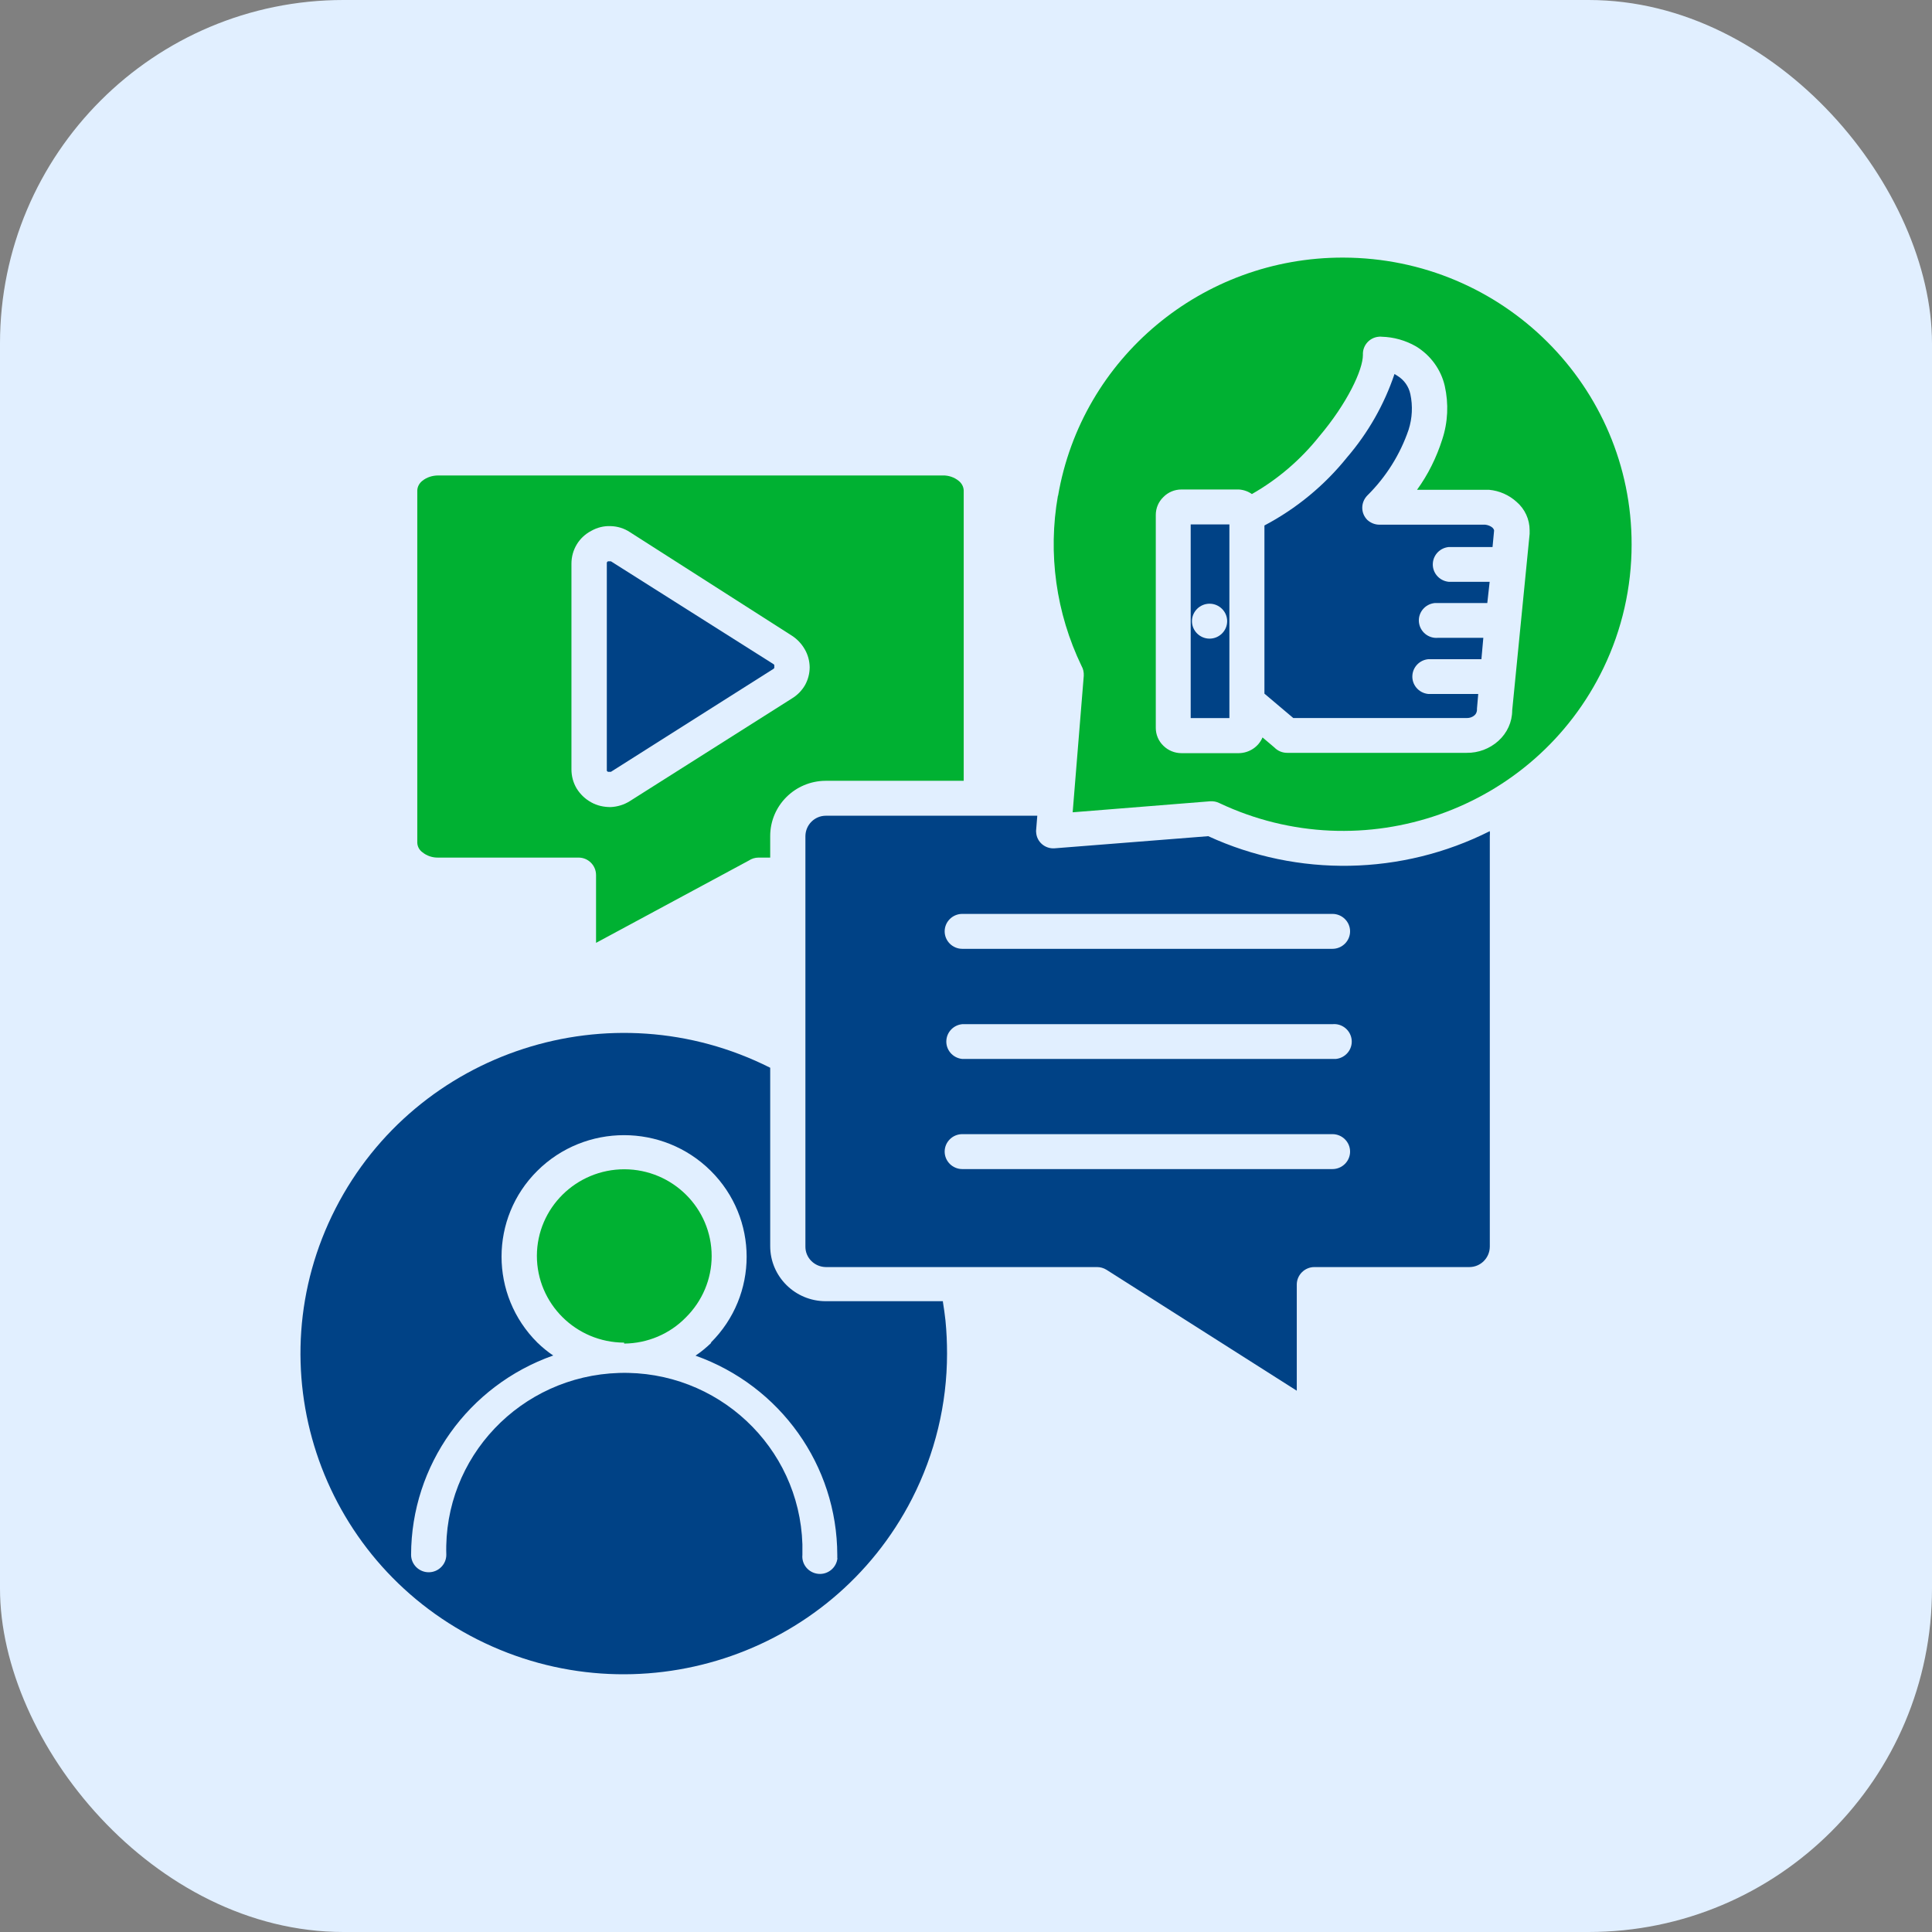 <svg width="90" height="90" viewBox="0 0 90 90" fill="none" xmlns="http://www.w3.org/2000/svg">
<rect x="0" y="0" width="90" height="90" fill="#808080" stroke="none"/>
<rect width="90" height="90" rx="16" fill="#E1EFFF"/>
<g clip-path="url(#clip0_3116_1369)">
<path fill-rule="evenodd" clip-rule="evenodd" d="M20.414 39.95H26.953C27.404 39.95 27.766 40.316 27.766 40.763V43.922L34.881 40.089C35.014 40.001 35.169 39.95 35.332 39.95H35.879V38.946C35.879 37.531 37.031 36.381 38.457 36.373H44.893V22.845C44.886 22.669 44.797 22.508 44.657 22.398C44.45 22.23 44.184 22.142 43.918 22.149H20.414C20.148 22.149 19.882 22.23 19.675 22.398C19.535 22.508 19.446 22.669 19.439 22.845V39.261C19.446 39.437 19.535 39.598 19.675 39.7C19.882 39.869 20.148 39.957 20.414 39.95ZM26.62 26.26C26.62 25.615 26.968 25.029 27.544 24.729C27.817 24.575 28.128 24.494 28.445 24.509C28.763 24.516 29.074 24.611 29.34 24.787L36.884 29.609C37.135 29.77 37.342 29.99 37.489 30.247C37.637 30.503 37.711 30.782 37.718 31.075C37.718 31.368 37.645 31.654 37.504 31.91C37.356 32.167 37.142 32.387 36.884 32.541L29.34 37.319C29.074 37.487 28.763 37.583 28.445 37.597C28.128 37.597 27.817 37.531 27.544 37.377C27.263 37.224 27.034 37.004 26.864 36.733C26.702 36.461 26.62 36.154 26.62 35.838V26.26Z" fill="#00B132"/>
<path fill-rule="evenodd" clip-rule="evenodd" d="M28.393 35.954C28.393 35.954 28.438 35.954 28.46 35.954L36.026 31.161C36.026 31.161 36.063 31.132 36.07 31.117C36.07 31.095 36.07 31.073 36.07 31.051C36.07 31.029 36.07 31 36.07 30.978C36.063 30.963 36.041 30.941 36.026 30.934L28.46 26.148C28.46 26.148 28.415 26.148 28.393 26.148H28.319C28.319 26.148 28.282 26.178 28.268 26.2C28.268 26.222 28.268 26.244 28.268 26.266V35.837C28.268 35.837 28.268 35.888 28.268 35.91L28.319 35.954H28.393Z" fill="#004286"/>
<path fill-rule="evenodd" clip-rule="evenodd" d="M62.574 12C56.006 11.985 50.39 16.676 49.289 23.095H49.282C48.809 25.785 49.193 28.555 50.383 31.025C50.464 31.164 50.493 31.318 50.486 31.479L49.969 37.84L56.375 37.327C56.523 37.32 56.663 37.342 56.796 37.408C63.49 40.574 71.507 37.752 74.699 31.113C75.564 29.317 76.007 27.353 76.007 25.367C76.015 18.002 70.007 12.015 62.574 12ZM71.256 24.869L70.444 33.091C70.444 33.634 70.207 34.147 69.801 34.513C69.394 34.879 68.87 35.077 68.323 35.07H59.959C59.737 35.07 59.523 34.982 59.367 34.821L58.813 34.352C58.629 34.791 58.193 35.077 57.712 35.085H55.038C54.72 35.085 54.417 34.96 54.195 34.74C53.966 34.52 53.841 34.22 53.841 33.905V23.989C53.841 23.674 53.966 23.374 54.195 23.154C54.417 22.927 54.72 22.802 55.038 22.802H57.712C57.934 22.817 58.141 22.89 58.318 23.015C59.53 22.326 60.594 21.41 61.459 20.325C62.752 18.794 63.49 17.24 63.49 16.529C63.468 16.097 63.794 15.723 64.229 15.686C64.274 15.679 64.318 15.679 64.362 15.686C64.924 15.701 65.471 15.855 65.958 16.133C66.638 16.544 67.126 17.211 67.303 17.98C67.488 18.808 67.451 19.666 67.185 20.472C66.919 21.307 66.527 22.106 66.01 22.817H69.372C69.845 22.861 70.296 23.059 70.65 23.381C71.035 23.711 71.256 24.195 71.256 24.7C71.256 24.759 71.256 24.81 71.256 24.869Z" fill="#00B132"/>
<path fill-rule="evenodd" clip-rule="evenodd" d="M55.467 24.43V33.451H57.27V24.43H55.467ZM56.346 29.75C55.895 29.75 55.526 29.384 55.526 28.937C55.526 28.49 55.895 28.123 56.346 28.123C56.797 28.123 57.166 28.49 57.166 28.937C57.166 29.384 56.797 29.75 56.346 29.75Z" fill="#004286"/>
<path fill-rule="evenodd" clip-rule="evenodd" d="M69.188 24.442H64.259C64.052 24.442 63.853 24.362 63.698 24.223C63.38 23.908 63.38 23.402 63.698 23.079C64.57 22.215 65.227 21.167 65.619 20.016C65.789 19.481 65.818 18.91 65.7 18.36C65.626 18.008 65.412 17.7 65.102 17.51C65.057 17.48 65.013 17.451 64.961 17.422C64.481 18.851 63.727 20.17 62.745 21.313C61.695 22.618 60.388 23.695 58.902 24.479V32.313L60.247 33.449H68.338C68.471 33.449 68.597 33.405 68.693 33.317C68.759 33.259 68.796 33.171 68.803 33.083C68.803 33.061 68.803 33.032 68.803 33.01L68.862 32.328H66.535C66.084 32.284 65.752 31.888 65.796 31.441C65.833 31.053 66.143 30.745 66.535 30.708H69.01L69.099 29.712H66.993C66.542 29.756 66.143 29.426 66.099 28.979C66.055 28.532 66.387 28.136 66.838 28.092C66.89 28.092 66.941 28.092 66.993 28.092H69.284L69.394 27.103H67.488C67.037 27.059 66.705 26.663 66.749 26.216C66.786 25.828 67.097 25.52 67.488 25.483H69.528L69.601 24.714C69.594 24.662 69.564 24.618 69.528 24.582C69.431 24.501 69.313 24.457 69.188 24.442Z" fill="#004286"/>
<path fill-rule="evenodd" clip-rule="evenodd" d="M56.279 38.953L49.134 39.517C48.691 39.554 48.299 39.224 48.269 38.784C48.262 38.74 48.262 38.689 48.269 38.645L48.321 38H38.472C37.947 38 37.526 38.425 37.519 38.945V58.08C37.519 58.6 37.947 59.018 38.472 59.025H51.107C51.262 59.025 51.41 59.069 51.543 59.15L60.409 64.785V59.839C60.409 59.392 60.779 59.025 61.229 59.025H68.448C68.973 59.025 69.394 58.6 69.401 58.08V38.945C69.409 38.872 69.409 38.791 69.401 38.718C65.301 40.785 60.461 40.873 56.286 38.953H56.279ZM62.072 54.46H44.826C44.375 54.46 44.006 54.093 44.006 53.646C44.006 53.199 44.375 52.833 44.826 52.833H62.072C62.523 52.833 62.892 53.199 62.892 53.646C62.892 54.093 62.523 54.46 62.072 54.46ZM62.227 49.33C62.175 49.33 62.123 49.33 62.072 49.33H44.826C44.375 49.286 44.043 48.89 44.087 48.443C44.124 48.055 44.434 47.747 44.826 47.71H62.072C62.523 47.666 62.922 47.996 62.966 48.443C63.01 48.89 62.678 49.286 62.227 49.33ZM62.072 44.2H44.826C44.375 44.2 44.006 43.833 44.006 43.386C44.006 42.939 44.375 42.573 44.826 42.573H62.072C62.523 42.573 62.892 42.939 62.892 43.386C62.892 43.833 62.523 44.2 62.072 44.2Z" fill="#004286"/>
<path fill-rule="evenodd" clip-rule="evenodd" d="M43.925 60.652V60.615H38.465C37.039 60.615 35.879 59.465 35.879 58.05V49.74C28.46 46.002 19.402 48.941 15.633 56.292C11.865 63.649 14.828 72.634 22.239 76.372C29.657 80.109 38.716 77.17 42.484 69.82C43.556 67.724 44.117 65.408 44.117 63.056C44.117 62.543 44.095 62.03 44.044 61.517C44.014 61.224 43.97 60.938 43.925 60.652ZM39.012 72.583C38.967 73.03 38.568 73.36 38.118 73.316C37.667 73.272 37.334 72.876 37.379 72.429C37.379 72.268 37.379 72.099 37.379 71.938C37.238 67.394 33.418 63.818 28.837 63.957C24.256 64.097 20.65 67.885 20.791 72.429C20.791 72.876 20.421 73.242 19.971 73.242C19.52 73.242 19.15 72.876 19.15 72.429C19.158 68.259 21.81 64.543 25.771 63.144C25.505 62.968 25.261 62.763 25.032 62.543C22.808 60.33 22.808 56.746 25.032 54.54C27.263 52.327 30.877 52.327 33.108 54.54C35.339 56.753 35.339 60.337 33.108 62.55H33.138C32.908 62.77 32.665 62.975 32.399 63.151C36.352 64.558 38.997 68.266 39.004 72.436C39.004 72.487 39.004 72.539 39.004 72.59L39.012 72.583Z" fill="#004286"/>
<path fill-rule="evenodd" clip-rule="evenodd" d="M29.088 54.469C26.842 54.469 25.017 56.272 25.01 58.499C25.01 60.727 26.827 62.537 29.074 62.545V62.589C30.16 62.581 31.202 62.142 31.955 61.365C32.716 60.61 33.152 59.584 33.152 58.514C33.152 56.286 31.335 54.476 29.088 54.469Z" fill="#00B132"/>
</g>
<defs>
<clipPath id="clip0_3116_1369">
<rect width="62" height="66" fill="white" transform="translate(14 12)"/>
</clipPath>
</defs>
</svg>

